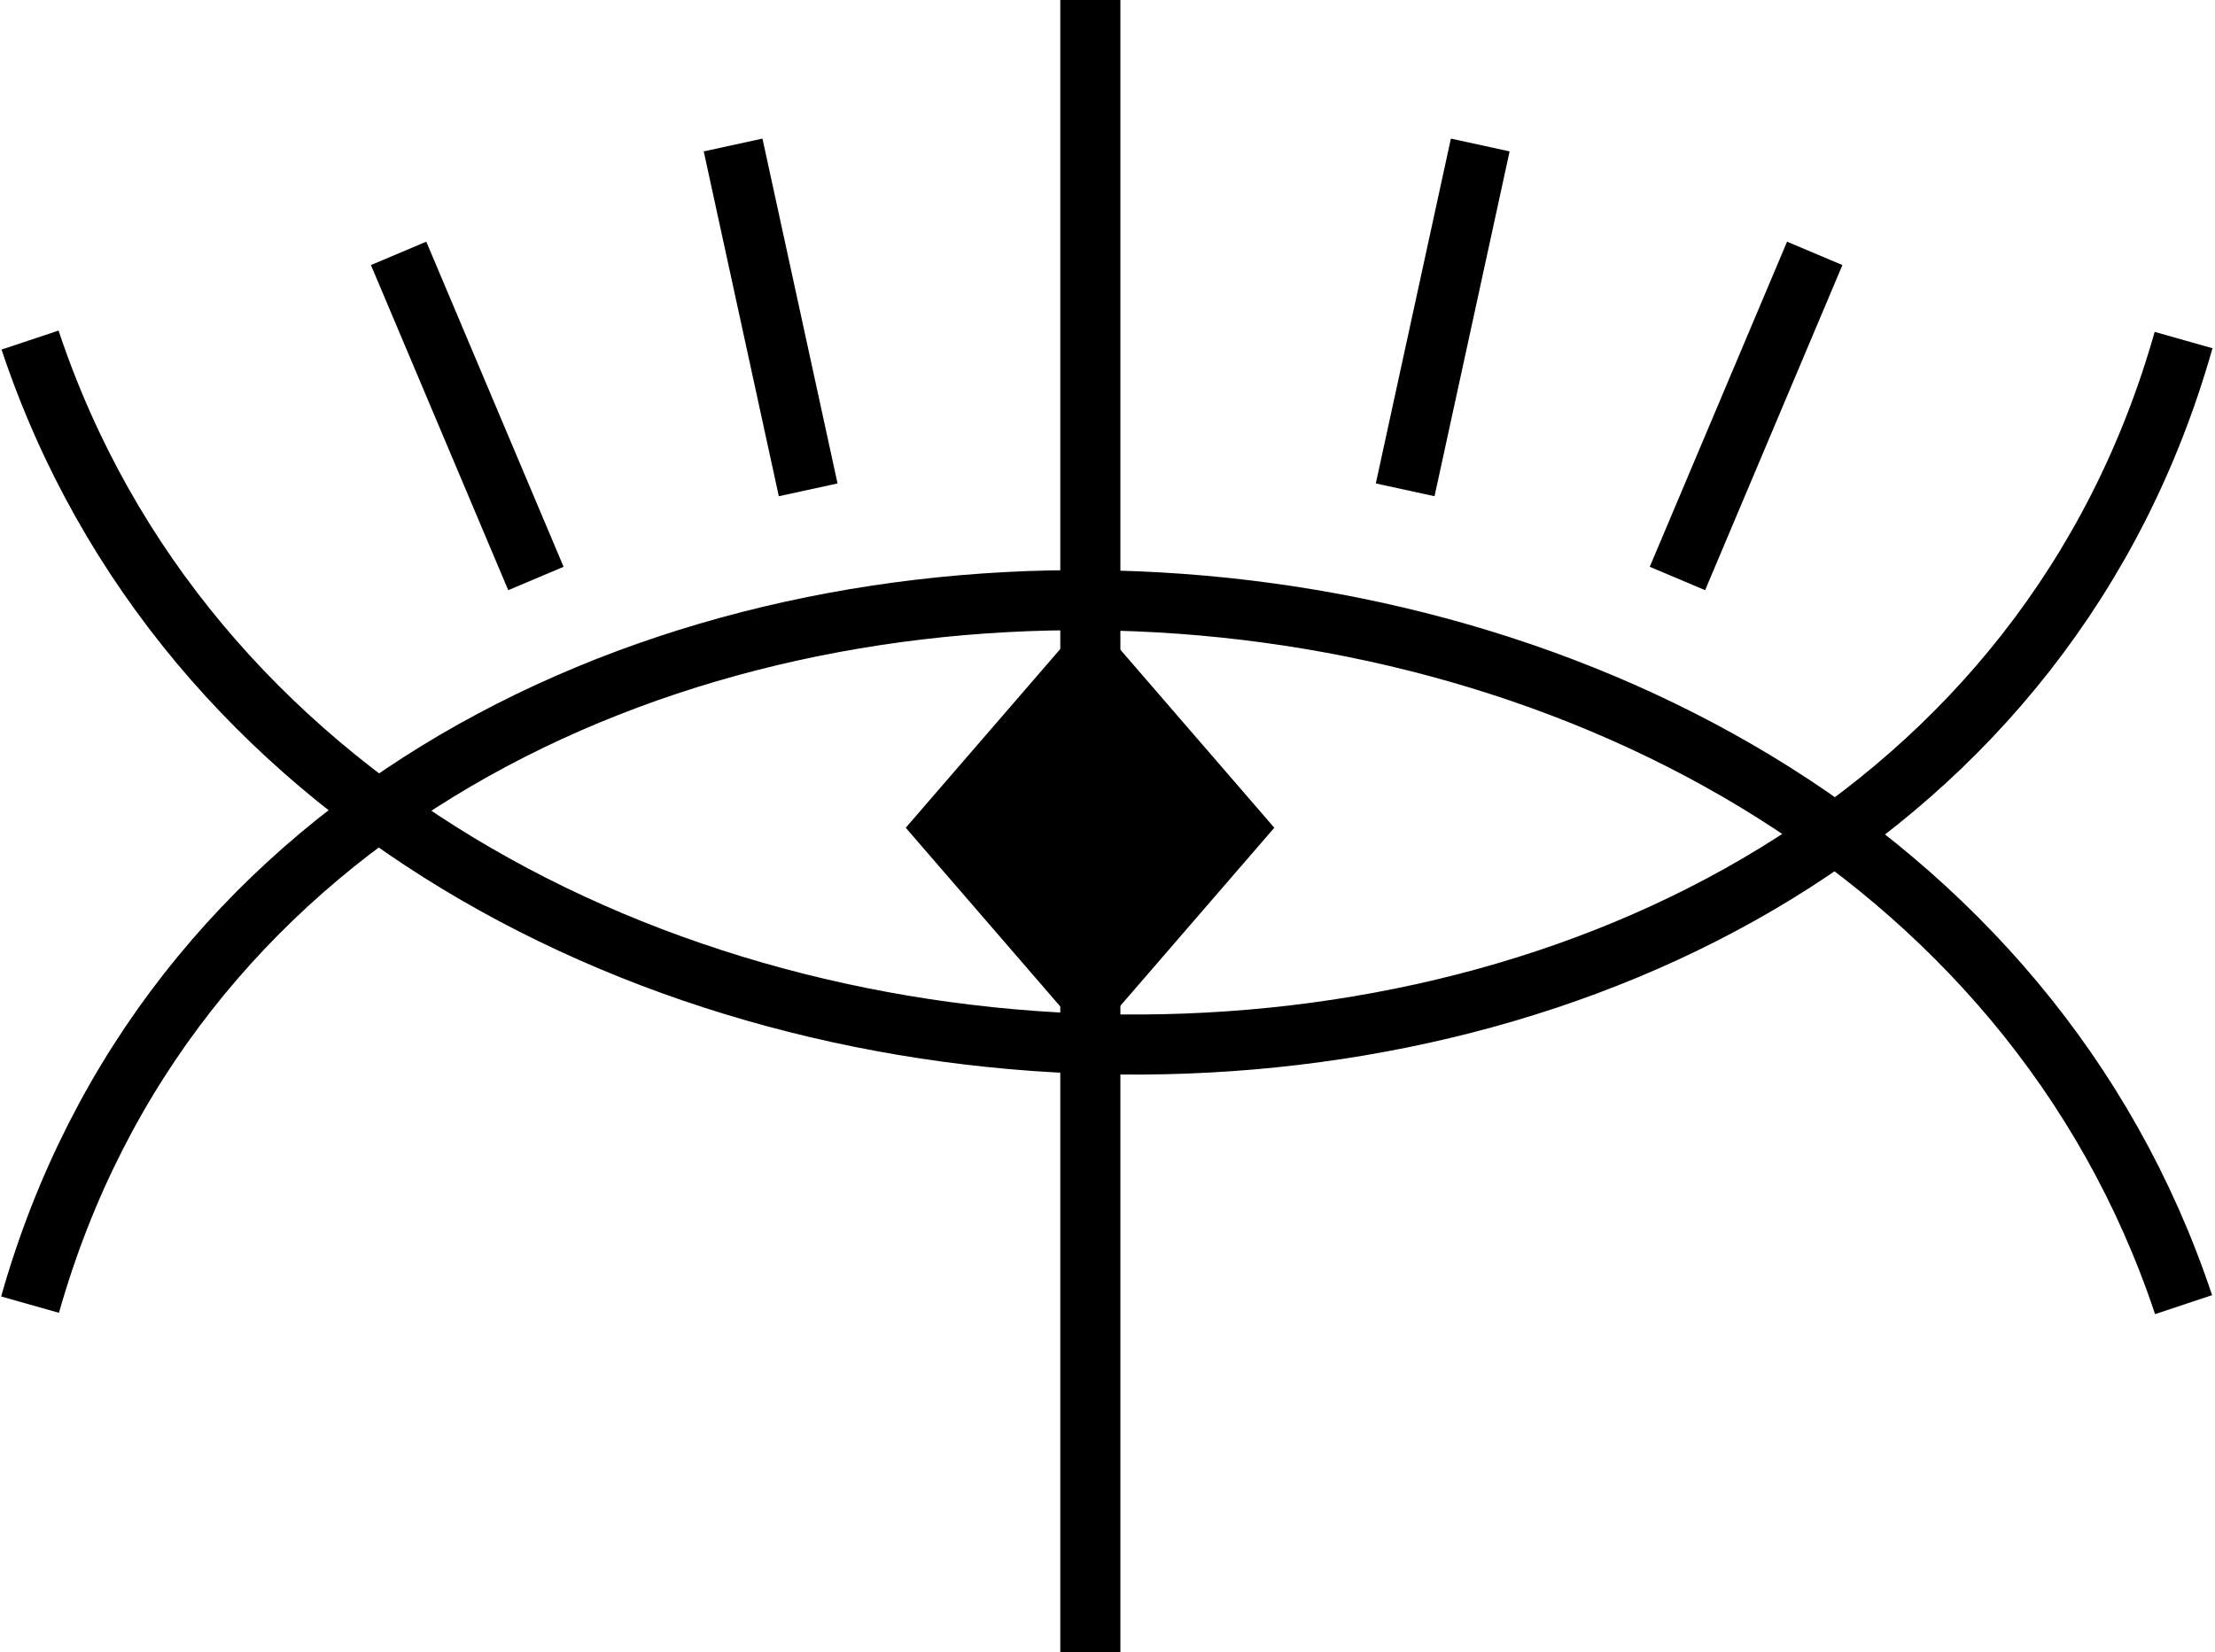 <svg width="516" height="385" viewBox="0 0 516 385" fill="none" xmlns="http://www.w3.org/2000/svg">
<path d="M7 79.238C78.549 293.884 445.55 302.301 508.681 79.238" stroke="black" stroke-width="14"/>
<path d="M508.681 303.998C437.133 89.353 70.131 80.935 7 303.998" stroke="black" stroke-width="14"/>
<path d="M253.929 143.211L296.858 192.874L253.929 242.537L211 192.874L253.929 143.211Z" fill="black"/>
<path d="M92.858 59.037L124.845 134.794" stroke="black" stroke-width="14"/>
<path d="M422.757 59.037L390.771 134.794" stroke="black" stroke-width="14"/>
<path d="M170.781 33.785L188.271 114.137" stroke="black" stroke-width="14"/>
<path d="M344.835 33.785L327.345 114.137" stroke="black" stroke-width="14"/>
<path d="M254 385L254 0" stroke="black" stroke-width="14"/>
</svg>
